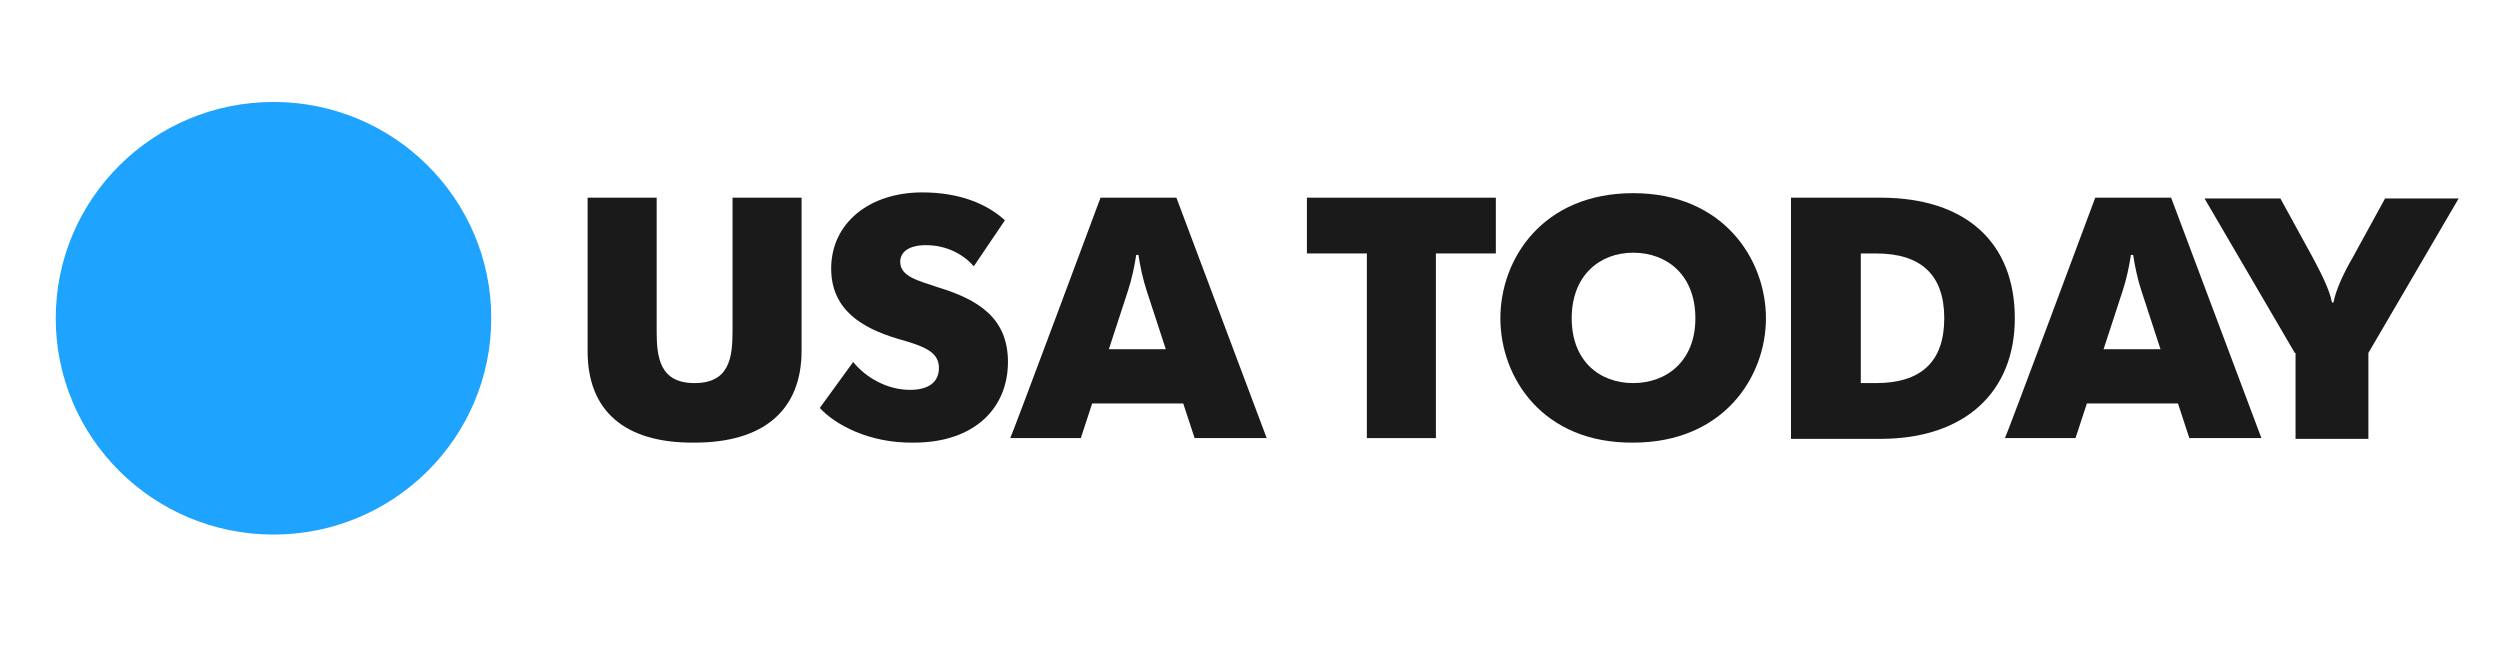 <svg xmlns="http://www.w3.org/2000/svg" width="351" height="92" viewBox="0 0 351 92" fill="none"><path d="M38.399 75.053c16.885.0 30.573-13.596 30.573-30.369.0-16.772-13.688-30.369-30.573-30.369-16.885.0-30.574 13.597-30.574 30.369.0 16.772 13.688 30.369 30.574 30.369z" fill="#1ea3ff"/><path d="M82.501 49.34V27.754H92.195V46.483C92.195 50.187 92.621 53.785 97.521 53.785c4.901.0 5.327-3.598 5.327-7.301V27.754h9.694V49.235c0 8.359-5.327 12.909-15.021 12.909C87.614 62.25 82.501 57.594 82.501 49.34z" fill="#1a1a1a"/><path d="M115.099 57.276l4.687-6.455C121.49 52.938 124.473 54.737 127.775 54.737 130.332 54.737 131.824 53.679 131.824 51.668c0-2.328-2.131-3.069-5.859-4.127C121.064 46.06 116.697 43.521 116.697 37.701 116.697 31.352 122.023 27.014 129.48 27.014c5.22.0 9.055 1.587 11.611 3.915L136.724 37.383C135.339 35.796 132.995 34.421 130.013 34.421c-2.557.0-3.622 1.058-3.622 2.328.0 2.116 2.556 2.645 5.326 3.598C137.256 42.039 141.518 44.579 141.518 50.822 141.518 57.276 136.83 62.144 128.308 62.144 122.023 62.25 117.229 59.604 115.099 57.276z" fill="#1a1a1a"/><path d="M154.514 27.754h10.653L177.843 61.509h-10.12L166.125 56.642H153.342L151.744 61.509H141.837C141.943 61.509 154.514 27.754 154.514 27.754zm9.161 21.269L161.012 40.875C160.479 39.288 160.053 37.278 159.84 35.796H159.521C159.308 37.278 158.881 39.288 158.349 40.875L155.686 49.023h7.989z" fill="#1a1a1a"/><path d="M191.906 35.585H183.49V27.754h26.526v7.83H201.6V61.509H191.906V35.585z" fill="#1a1a1a"/><path d="M210.653 44.685C210.653 36.325 216.619 27.119 229.296 27.119c12.677.0 18.642 9.312 18.642 17.565C247.938 52.938 241.973 62.144 229.296 62.144 216.619 62.25 210.653 53.044 210.653 44.685zm27.378.0C238.031 38.653 234.089 35.479 229.296 35.479 224.608 35.479 220.667 38.653 220.667 44.685 220.667 50.716 224.608 53.785 229.296 53.785 233.983 53.785 238.031 50.716 238.031 44.685z" fill="#1a1a1a"/><path d="M251.455 27.754h12.57c12.038.0 18.856 6.349 18.856 16.93C282.881 55.054 275.85 61.615 264.025 61.615h-12.57V27.754zM261.256 53.785H263.386C269.671 53.785 272.974 50.822 272.974 44.685S269.671 35.585 263.386 35.585H261.256v18.2z" fill="#1a1a1a"/><path d="M294.172 27.754h10.653L317.502 61.509H307.381L305.784 56.642H293L291.402 61.509H281.495C281.602 61.509 294.172 27.754 294.172 27.754zm9.161 21.269L300.67 40.875C300.138 39.288 299.711 37.278 299.498 35.796H299.179C298.966 37.278 298.54 39.288 298.007 40.875L295.344 49.023H303.333z" fill="#1a1a1a"/><path d="M322.189 49.552 309.512 27.86h10.653L324.745 36.219C325.704 38.018 327.089 40.664 327.408 42.462H327.621C327.941 40.664 329.219 38.018 330.285 36.219L334.865 27.86h10.334L332.522 49.552V61.615H322.295V49.552H322.189z" fill="#1a1a1a"/></svg>